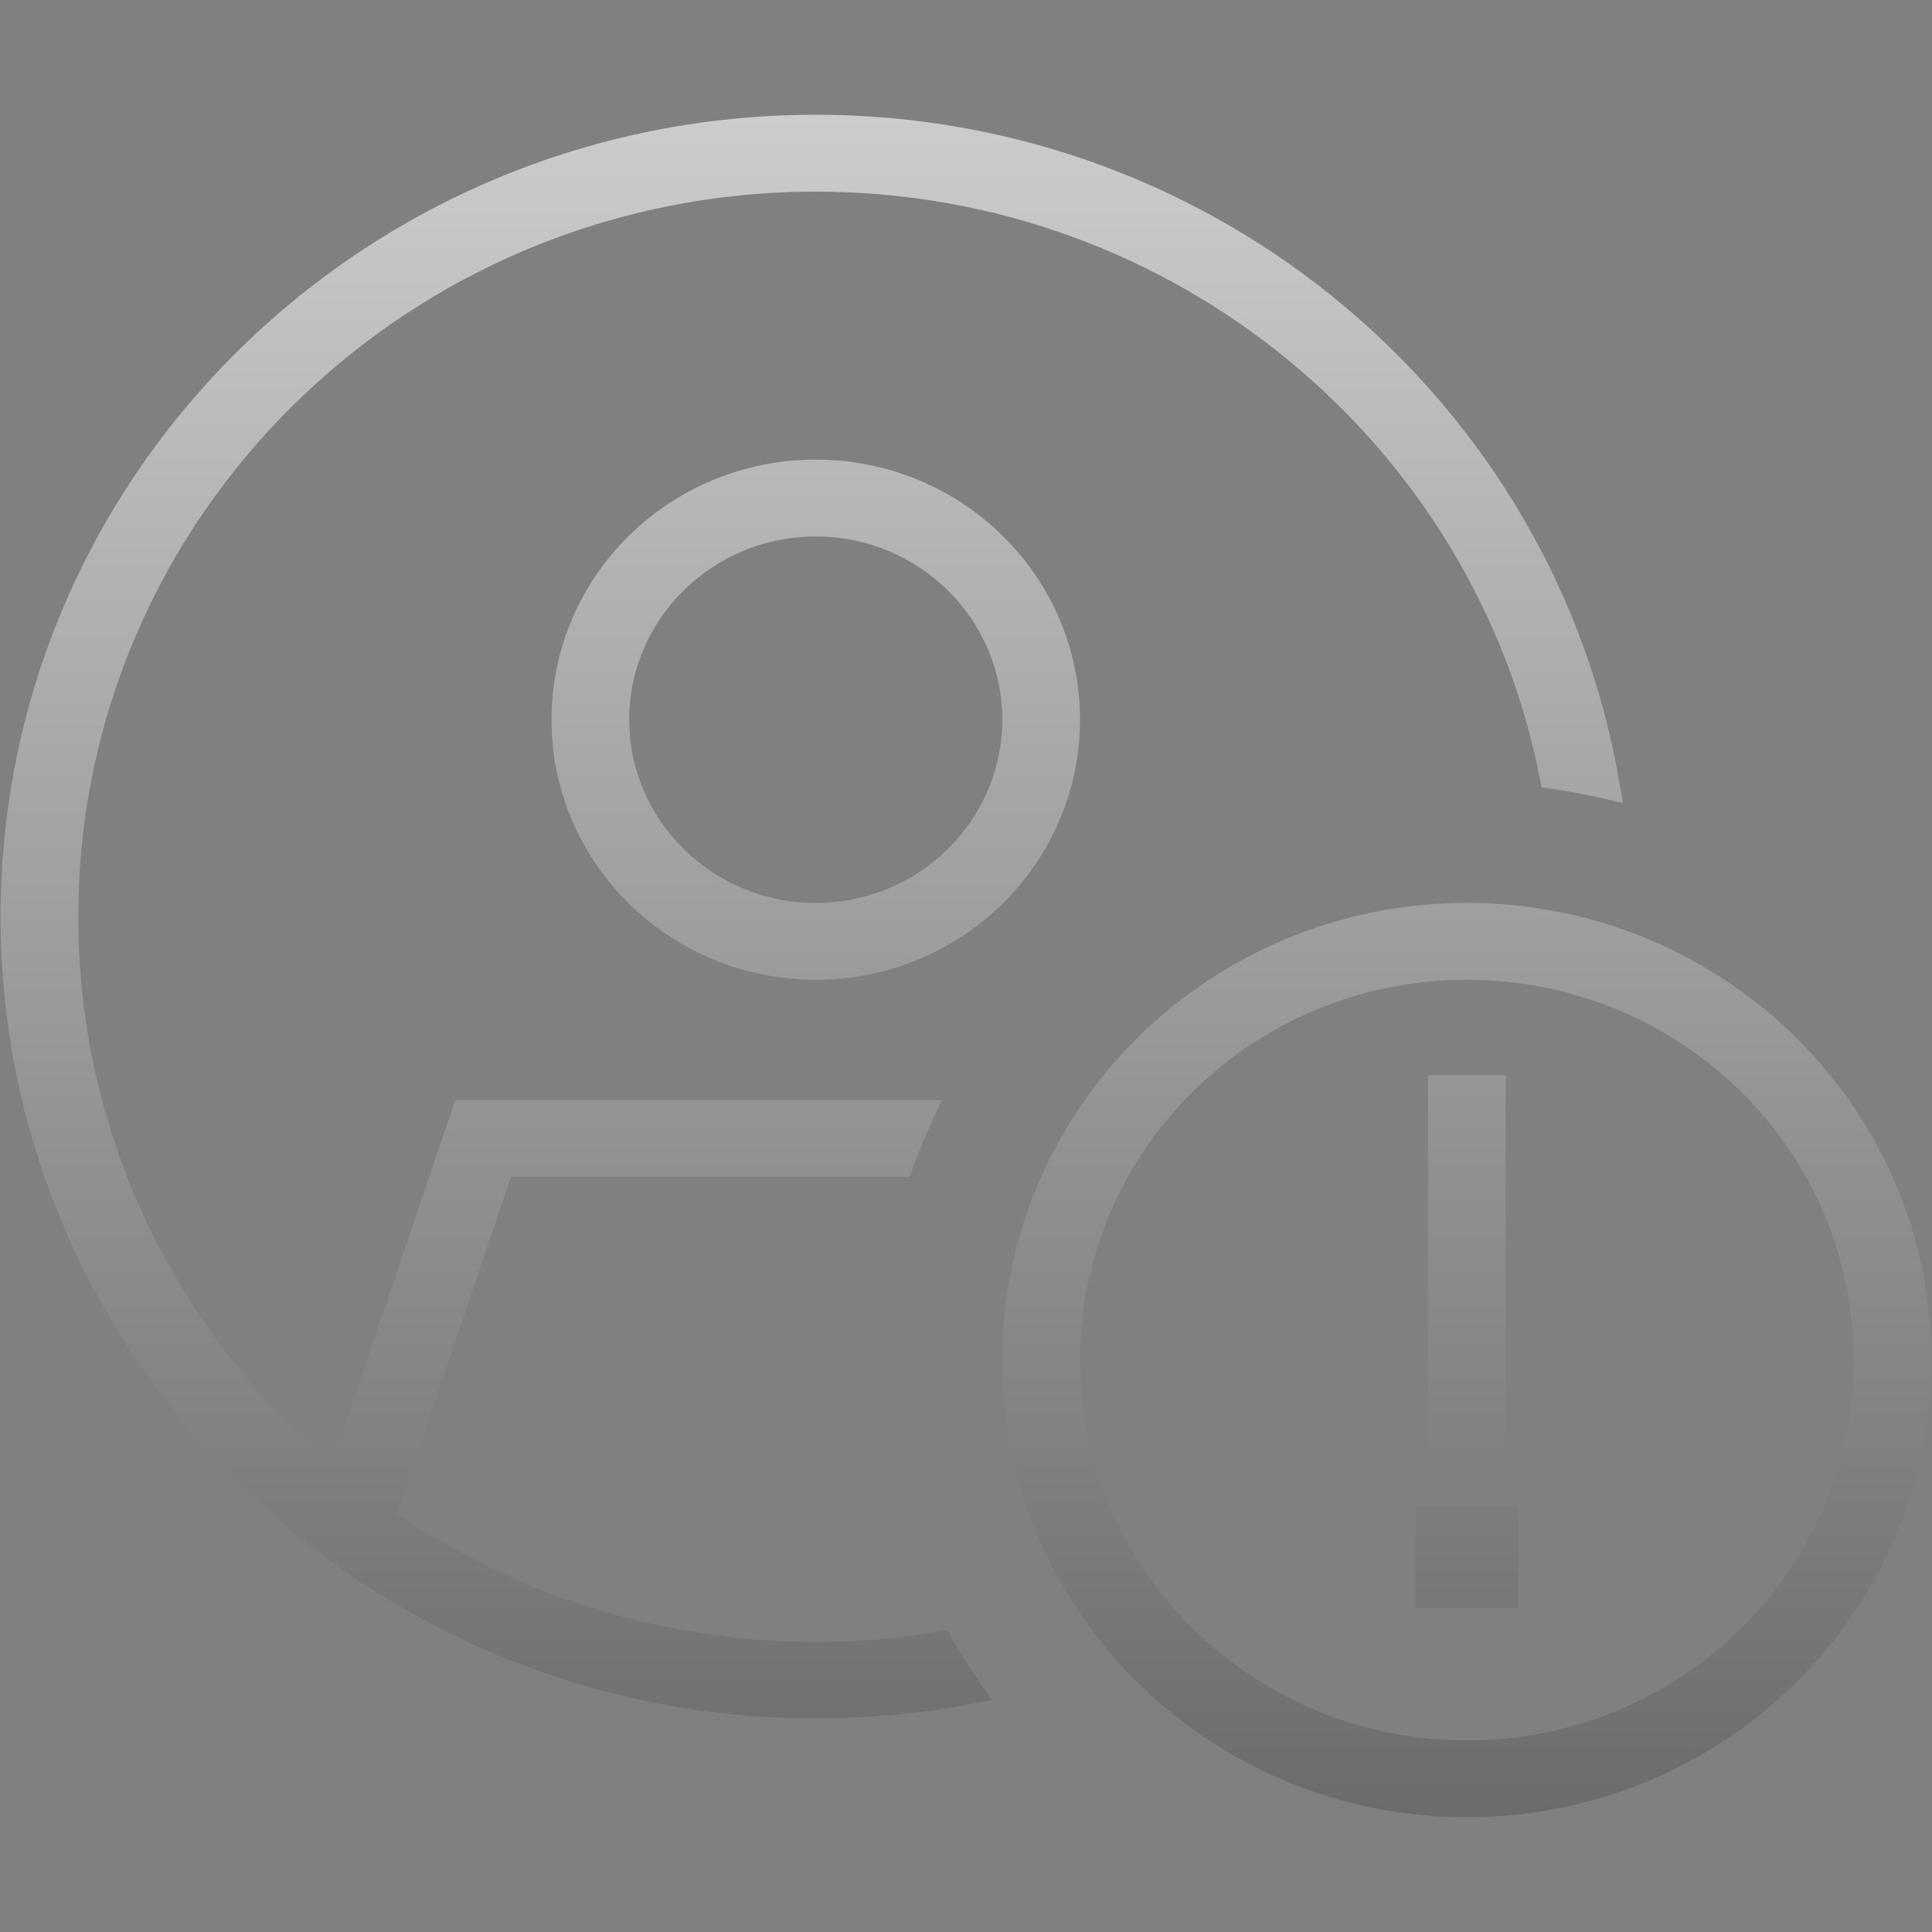 <svg width="56" height="56" viewBox="0 0 56 56" fill="none" xmlns="http://www.w3.org/2000/svg">
<rect x="0" y="0" width="56" height="56" fill="#808080" stroke="none"/>
<path d="M42.518 26.172C49.945 26.172 55.983 32.102 55.983 39.423C55.983 46.745 49.945 52.673 42.518 52.673C35.09 52.673 29.052 46.745 29.052 39.423C29.052 32.102 35.09 26.172 42.518 26.172ZM42.518 28.4C36.318 28.4 31.304 33.341 31.304 39.423C31.304 45.505 36.318 50.446 42.518 50.446C48.718 50.446 53.731 45.505 53.731 39.423C53.731 33.342 48.718 28.4 42.518 28.4ZM23.645 3.326C35.343 3.326 45.065 11.694 46.94 22.686L47.042 23.279L46.456 23.143C45.967 23.029 45.471 22.933 44.968 22.864L44.685 22.825L44.63 22.545C42.716 12.873 34.052 5.555 23.645 5.555C11.837 5.555 2.269 14.976 2.269 26.573C2.269 32.905 5.115 38.575 9.615 42.436L13.104 32.156L13.196 31.884H27.305L27.038 32.454C26.826 32.906 26.63 33.377 26.462 33.846L26.367 34.112H14.813L11.51 43.876C14.955 46.216 19.137 47.59 23.645 47.59C24.857 47.59 26.043 47.494 27.19 47.301L27.466 47.254L27.604 47.498C27.852 47.935 28.119 48.362 28.401 48.771L28.753 49.279L28.146 49.392C26.689 49.664 25.185 49.809 23.645 49.809C10.601 49.809 0.017 39.409 0.017 26.564C0.017 13.718 10.601 3.326 23.645 3.326ZM22.346 47.953C22.486 47.961 22.627 47.968 22.768 47.973L22.332 47.952L22.346 47.953ZM44.007 46.605H41.029V43.664H44.007V46.605ZM29.703 41.944L29.718 42.012C29.701 41.93 29.684 41.848 29.669 41.765C29.68 41.825 29.691 41.885 29.703 41.944ZM43.644 41.964H41.392V31.169H43.644V41.964ZM30.919 40.011C30.92 40.035 30.924 40.058 30.925 40.081C30.918 39.961 30.91 39.84 30.907 39.718L30.919 40.011ZM23.645 13.322C27.869 13.322 31.303 16.69 31.304 20.861C31.303 25.032 27.869 28.4 23.645 28.4C19.42 28.4 15.987 25.032 15.986 20.861C15.987 16.69 19.42 13.322 23.645 13.322ZM23.645 15.549C20.657 15.55 18.239 17.938 18.238 20.861C18.239 23.784 20.657 26.172 23.645 26.172C26.633 26.172 29.052 23.784 29.052 20.861C29.051 17.938 26.633 15.549 23.645 15.549ZM16.421 21.57C16.433 21.69 16.449 21.81 16.467 21.928C16.432 21.699 16.408 21.465 16.395 21.229L16.421 21.57ZM3.013 19.706C2.989 19.775 2.966 19.845 2.943 19.915C3.022 19.678 3.104 19.443 3.19 19.21L3.013 19.706Z" fill="url(#paint0_linear_5773_7951)" fill-opacity="0.6"/>
<defs>
<linearGradient id="paint0_linear_5773_7951" x1="8.138" y1="3.327" x2="8.138" y2="77.347" gradientUnits="userSpaceOnUse">
<stop stop-color="white"/>
<stop offset="1" stop-color="#0C0E12"/>
</linearGradient>
</defs>
</svg>
